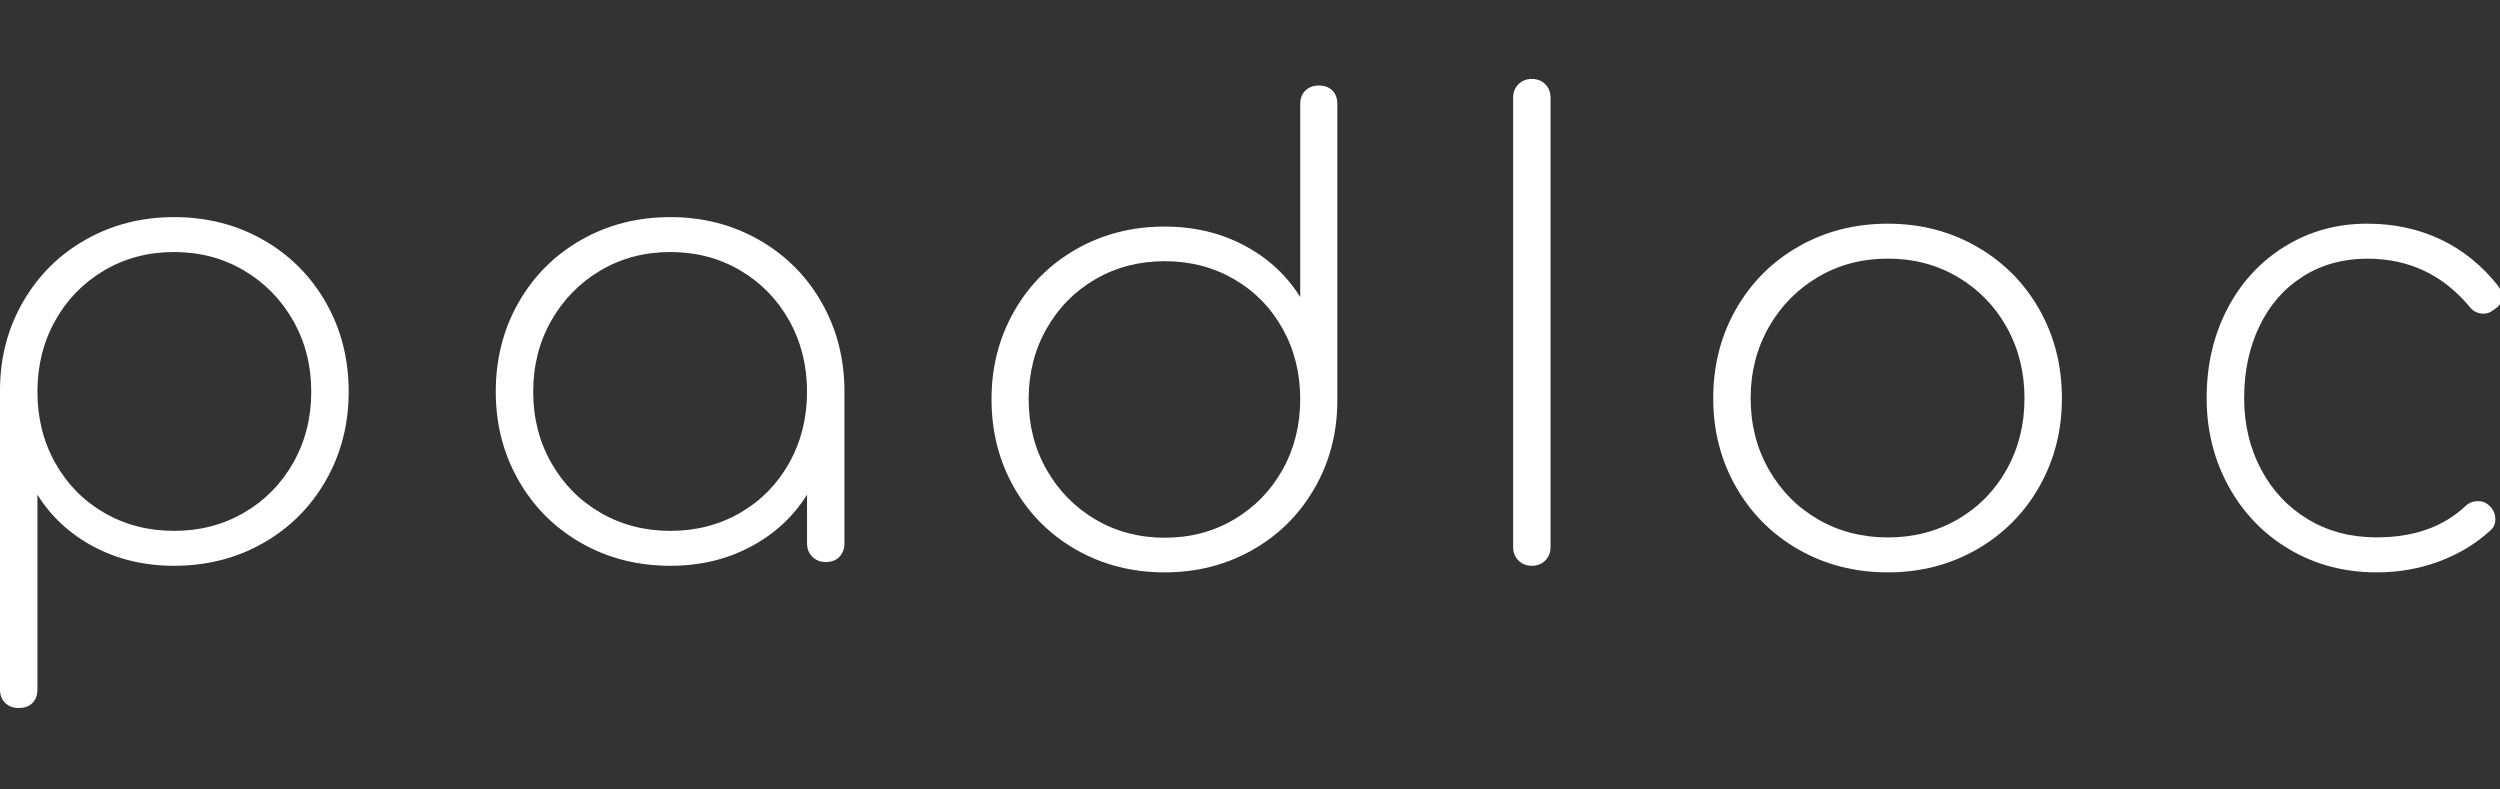 <svg viewBox="0 -12 380 120" xmlns="http://www.w3.org/2000/svg" xmlns:xlink="http://www.w3.org/1999/xlink" class="logo">

	<rect x="0" y="-12" width="380" height="120" fill="#333333" stroke="none"/>

	<g fill="white">

		<path class="p" d="M26.453,21 C31.446,21 35.965,22.154 40.011,24.461 C44.056,26.768 47.232,29.944 49.539,33.989 C51.846,38.035 53,42.554 53,47.547 C53,52.478 51.846,56.965 49.539,61.011 C47.232,65.056 44.056,68.232 40.011,70.539 C35.965,72.846 31.446,74 26.453,74 C21.965,74 17.904,73.036 14.269,71.108 C10.635,69.18 7.775,66.541 5.689,63.191 L5.689,92.773 C5.689,93.658 5.436,94.353 4.93,94.859 C4.425,95.364 3.729,95.617 2.844,95.617 C2.023,95.617 1.343,95.364 0.806,94.859 C0.269,94.353 1.13686838e-13,93.658 1.13686838e-13,92.773 L1.13686838e-13,46.979 C0.063,42.111 1.264,37.687 3.603,33.705 C5.942,29.723 9.118,26.61 13.131,24.366 C17.145,22.122 21.586,21 26.453,21 Z M26.453,68.691 C30.372,68.691 33.911,67.774 37.072,65.941 C40.232,64.108 42.729,61.58 44.562,58.356 C46.395,55.132 47.311,51.53 47.311,47.547 C47.311,43.565 46.395,39.962 44.562,36.739 C42.729,33.515 40.232,30.971 37.072,29.106 C33.911,27.242 30.372,26.309 26.453,26.309 C22.534,26.309 18.994,27.242 15.834,29.106 C12.673,30.971 10.192,33.515 8.391,36.739 C6.589,39.962 5.689,43.565 5.689,47.547 C5.689,51.53 6.589,55.132 8.391,58.356 C10.192,61.58 12.673,64.108 15.834,65.941 C18.994,67.774 22.534,68.691 26.453,68.691 Z"></path>

		<path class="a" d="M101.904,21 C106.834,21 111.322,22.154 115.367,24.461 C119.412,26.768 122.589,29.944 124.896,33.989 C127.203,38.035 128.356,42.554 128.356,47.547 L128.356,70.587 C128.356,71.408 128.104,72.088 127.598,72.625 C127.092,73.162 126.397,73.431 125.512,73.431 C124.69,73.431 124.011,73.162 123.474,72.625 C122.936,72.088 122.668,71.408 122.668,70.587 L122.668,63.191 C120.582,66.541 117.722,69.18 114.087,71.108 C110.453,73.036 106.392,74 101.904,74 C96.91,74 92.391,72.846 88.346,70.539 C84.3,68.232 81.124,65.056 78.817,61.011 C76.51,56.965 75.356,52.478 75.356,47.547 C75.356,42.554 76.51,38.035 78.817,33.989 C81.124,29.944 84.3,26.768 88.346,24.461 C92.391,22.154 96.91,21 101.904,21 Z M101.904,68.691 C105.823,68.691 109.362,67.774 112.523,65.941 C115.683,64.108 118.164,61.58 119.966,58.356 C121.767,55.132 122.668,51.53 122.668,47.547 C122.668,43.565 121.767,39.962 119.966,36.739 C118.164,33.515 115.683,30.971 112.523,29.106 C109.362,27.242 105.823,26.309 101.904,26.309 C97.985,26.309 94.445,27.242 91.285,29.106 C88.124,30.971 85.628,33.515 83.795,36.739 C81.962,39.962 81.045,43.565 81.045,47.547 C81.045,51.53 81.962,55.132 83.795,58.356 C85.628,61.58 88.124,64.108 91.285,65.941 C94.445,67.774 97.985,68.691 101.904,68.691 Z"></path>

		<path class="d" d="M200.454,1 C201.331,1 202.021,1.251 202.522,1.752 C203.024,2.254 203.274,2.943 203.274,3.821 L203.274,49.236 C203.212,54.063 202.021,58.451 199.701,62.4 C197.382,66.349 194.232,69.437 190.252,71.662 C186.271,73.887 181.867,75 177.041,75 C172.088,75 167.607,73.856 163.595,71.568 C159.583,69.28 156.433,66.13 154.145,62.118 C151.857,58.106 150.713,53.624 150.713,48.672 C150.713,43.783 151.857,39.332 154.145,35.32 C156.433,31.308 159.583,28.158 163.595,25.87 C167.607,23.582 172.088,22.438 177.041,22.438 C181.491,22.438 185.519,23.394 189.123,25.306 C192.728,27.218 195.564,29.835 197.633,33.158 L197.633,3.821 C197.633,2.943 197.899,2.254 198.432,1.752 C198.965,1.251 199.639,1 200.454,1 Z M177.041,69.734 C180.927,69.734 184.438,68.81 187.572,66.961 C190.706,65.111 193.166,62.588 194.953,59.391 C196.74,56.194 197.633,52.621 197.633,48.672 C197.633,44.723 196.74,41.15 194.953,37.953 C193.166,34.756 190.706,32.249 187.572,30.431 C184.438,28.613 180.927,27.704 177.041,27.704 C173.154,27.704 169.644,28.613 166.51,30.431 C163.375,32.249 160.899,34.756 159.081,37.953 C157.263,41.15 156.355,44.723 156.355,48.672 C156.355,52.621 157.263,56.194 159.081,59.391 C160.899,62.588 163.375,65.111 166.51,66.961 C169.644,68.81 173.154,69.734 177.041,69.734 Z"></path>

		<path class="l" d="M230,2.843 C230,2.021 230.268,1.342 230.805,0.805 C231.342,0.268 232.021,0 232.843,0 C233.664,0 234.343,0.268 234.88,0.805 C235.417,1.342 235.685,2.021 235.685,2.843 L235.685,71.157 C235.685,71.979 235.417,72.658 234.88,73.195 C234.343,73.732 233.664,74 232.843,74 C232.021,74 231.342,73.732 230.805,73.195 C230.268,72.658 230,71.979 230,71.157 L230,2.843 Z"></path>

		<path class="o" d="M286.958,22 C291.888,22 296.376,23.154 300.421,25.461 C304.467,27.768 307.643,30.944 309.95,34.989 C312.257,39.035 313.411,43.554 313.411,48.547 C313.411,53.478 312.257,57.965 309.95,62.011 C307.643,66.056 304.467,69.232 300.421,71.539 C296.376,73.846 291.888,75 286.958,75 C281.965,75 277.445,73.846 273.4,71.539 C269.354,69.232 266.178,66.056 263.871,62.011 C261.564,57.965 260.411,53.478 260.411,48.547 C260.411,43.554 261.564,39.035 263.871,34.989 C266.178,30.944 269.354,27.768 273.4,25.461 C277.445,23.154 281.965,22 286.958,22 Z M286.958,27.309 C283.039,27.309 279.499,28.242 276.339,30.106 C273.179,31.971 270.682,34.515 268.849,37.739 C267.016,40.962 266.099,44.565 266.099,48.547 C266.099,52.53 267.016,56.132 268.849,59.356 C270.682,62.58 273.179,65.108 276.339,66.941 C279.499,68.774 283.039,69.691 286.958,69.691 C290.877,69.691 294.417,68.774 297.577,66.941 C300.737,65.108 303.218,62.58 305.02,59.356 C306.821,56.132 307.722,52.53 307.722,48.547 C307.722,44.565 306.821,40.962 305.02,37.739 C303.218,34.515 300.737,31.971 297.577,30.106 C294.417,28.242 290.877,27.309 286.958,27.309 Z"></path>

		<path class="c" d="M359.821,22 C363.874,22 367.578,22.792 370.934,24.375 C374.29,25.958 377.203,28.3 379.672,31.403 C380.115,32.036 380.337,32.575 380.337,33.018 C380.337,33.904 379.894,34.601 379.007,35.108 C378.564,35.487 378.058,35.677 377.488,35.677 C376.601,35.677 375.873,35.297 375.303,34.538 C371.25,29.725 366.09,27.319 359.821,27.319 C356.148,27.319 352.887,28.221 350.038,30.026 C347.188,31.831 344.988,34.348 343.437,37.577 C341.885,40.806 341.109,44.447 341.109,48.5 C341.109,52.489 341.964,56.099 343.674,59.328 C345.384,62.557 347.758,65.09 350.798,66.927 C353.837,68.763 357.32,69.681 361.246,69.681 C366.818,69.681 371.282,68.13 374.638,65.027 C375.208,64.457 375.873,64.172 376.633,64.172 C377.329,64.172 377.899,64.394 378.342,64.837 C378.976,65.407 379.292,66.103 379.292,66.927 C379.292,67.623 379.039,68.193 378.532,68.636 C376.316,70.662 373.72,72.23 370.744,73.338 C367.768,74.446 364.602,75 361.246,75 C356.37,75 351.969,73.844 348.043,71.533 C344.117,69.222 341.03,66.04 338.782,61.987 C336.535,57.935 335.411,53.439 335.411,48.5 C335.411,43.498 336.455,38.986 338.545,34.965 C340.635,30.944 343.547,27.778 347.283,25.467 C351.019,23.156 355.198,22 359.821,22 Z"></path>

	</g>
</svg>